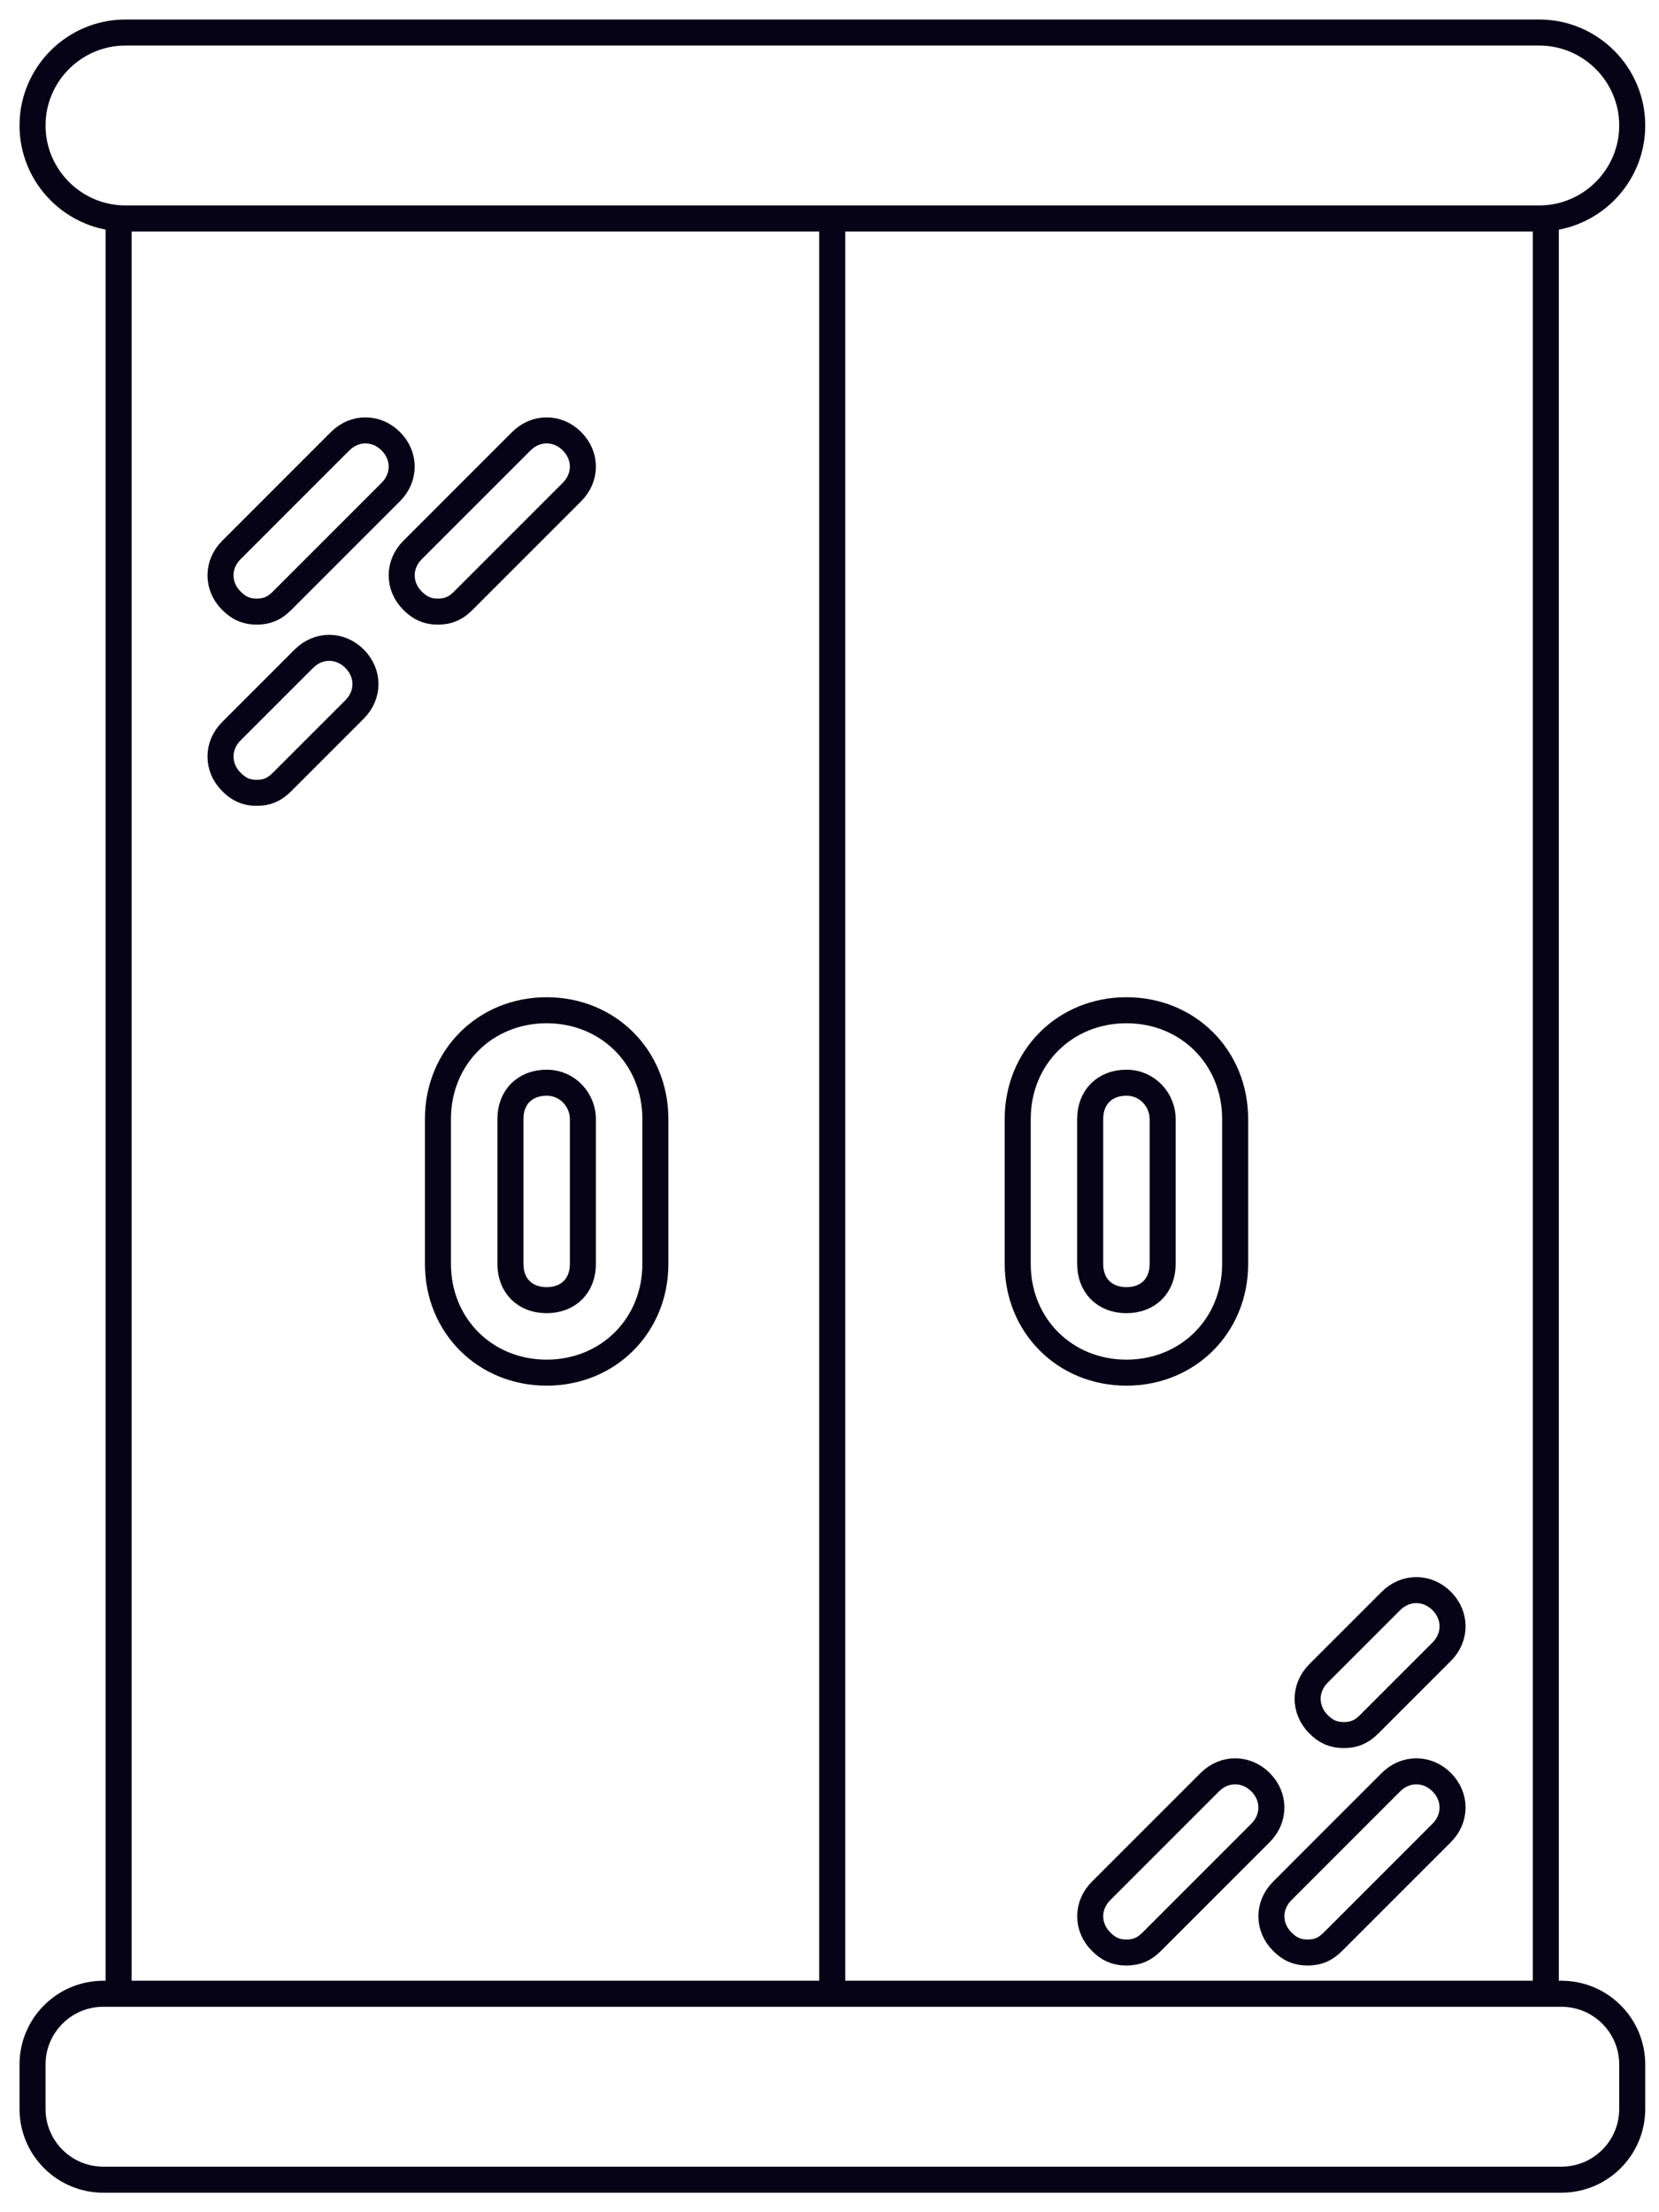 <svg width="51" height="68" viewBox="0 0 51 68" fill="none" xmlns="http://www.w3.org/2000/svg">
<g clip-path="url(#clip0_2206_1207)">
<path d="M25.584 6.715H3.647V61.285H25.584M25.584 6.715H47.52V61.285H25.584M25.584 6.715V61.285M12.014 13.564C11.569 13.118 10.901 13.118 10.455 13.564L7.113 16.906C6.667 17.351 6.667 18.02 7.113 18.465C7.336 18.688 7.559 18.8 7.893 18.8C8.227 18.8 8.45 18.688 8.672 18.465L12.014 15.123C12.46 14.678 12.46 14.009 12.014 13.564ZM9.341 20.248L7.113 22.476C6.667 22.921 6.667 23.59 7.113 24.035C7.336 24.258 7.559 24.37 7.893 24.37C8.227 24.37 8.45 24.258 8.672 24.035L10.9 21.807C11.346 21.362 11.346 20.694 10.9 20.248C10.455 19.802 9.787 19.802 9.341 20.248ZM14.242 18.465L17.584 15.123C18.03 14.678 18.03 14.009 17.584 13.564C17.139 13.118 16.471 13.118 16.025 13.564L12.683 16.906C12.237 17.351 12.237 18.02 12.683 18.465C12.906 18.688 13.129 18.8 13.463 18.8C13.797 18.8 14.02 18.688 14.242 18.465ZM42.76 54.781L39.419 58.123C38.973 58.569 38.973 59.237 39.419 59.683C39.641 59.906 39.864 60.017 40.198 60.017C40.532 60.017 40.755 59.906 40.978 59.683L44.32 56.341C44.765 55.895 44.765 55.227 44.32 54.781C43.874 54.336 43.206 54.336 42.76 54.781ZM42.76 49.211L40.532 51.439C40.087 51.885 40.087 52.553 40.532 52.999C40.755 53.222 40.978 53.333 41.312 53.333C41.646 53.333 41.869 53.222 42.092 52.999L44.32 50.771C44.765 50.325 44.765 49.657 44.32 49.211C43.874 48.766 43.206 48.766 42.76 49.211ZM38.75 54.781C38.304 54.336 37.636 54.336 37.191 54.781L33.849 58.123C33.403 58.569 33.403 59.237 33.849 59.683C34.071 59.906 34.294 60.017 34.628 60.017C34.962 60.017 35.185 59.906 35.408 59.683L38.75 56.341C39.196 55.895 39.196 55.227 38.75 54.781ZM16.805 31.053C14.911 31.053 13.463 32.502 13.463 34.395V38.851C13.463 40.745 14.911 42.193 16.805 42.193C18.698 42.193 20.147 40.745 20.147 38.851V34.395C20.147 32.502 18.698 31.053 16.805 31.053ZM17.919 38.851C17.919 39.52 17.473 39.965 16.805 39.965C16.136 39.965 15.691 39.52 15.691 38.851V34.395C15.691 33.727 16.136 33.281 16.805 33.281C17.473 33.281 17.919 33.838 17.919 34.395V38.851ZM37.97 38.851V34.395C37.97 32.502 36.522 31.053 34.628 31.053C32.735 31.053 31.286 32.502 31.286 34.395V38.851C31.286 40.745 32.735 42.193 34.628 42.193C36.522 42.193 37.97 40.745 37.97 38.851ZM33.514 38.851V34.395C33.514 33.727 33.96 33.281 34.628 33.281C35.297 33.281 35.742 33.838 35.742 34.395V38.851C35.742 39.52 35.297 39.965 34.628 39.965C33.96 39.965 33.514 39.52 33.514 38.851ZM3.857 1H47.319C48.893 1 50.177 2.283 50.177 3.857C50.177 5.431 48.893 6.715 47.319 6.715H3.857C2.283 6.715 1 5.431 1 3.857C1 2.283 2.283 1 3.857 1ZM3.176 61.285H48.001C49.203 61.285 50.177 62.259 50.177 63.461V64.824C50.177 66.026 49.203 67 48.001 67H3.176C1.974 67 1 66.026 1 64.824V63.461C1 62.259 1.974 61.285 3.176 61.285Z" stroke="#050315" stroke-width="0.8" stroke-miterlimit="10"/>
</g>
<defs>
<clipPath id="clip0_2206_1207">
<rect width="51" height="68" fill="white"/>
</clipPath>
</defs>
</svg>
